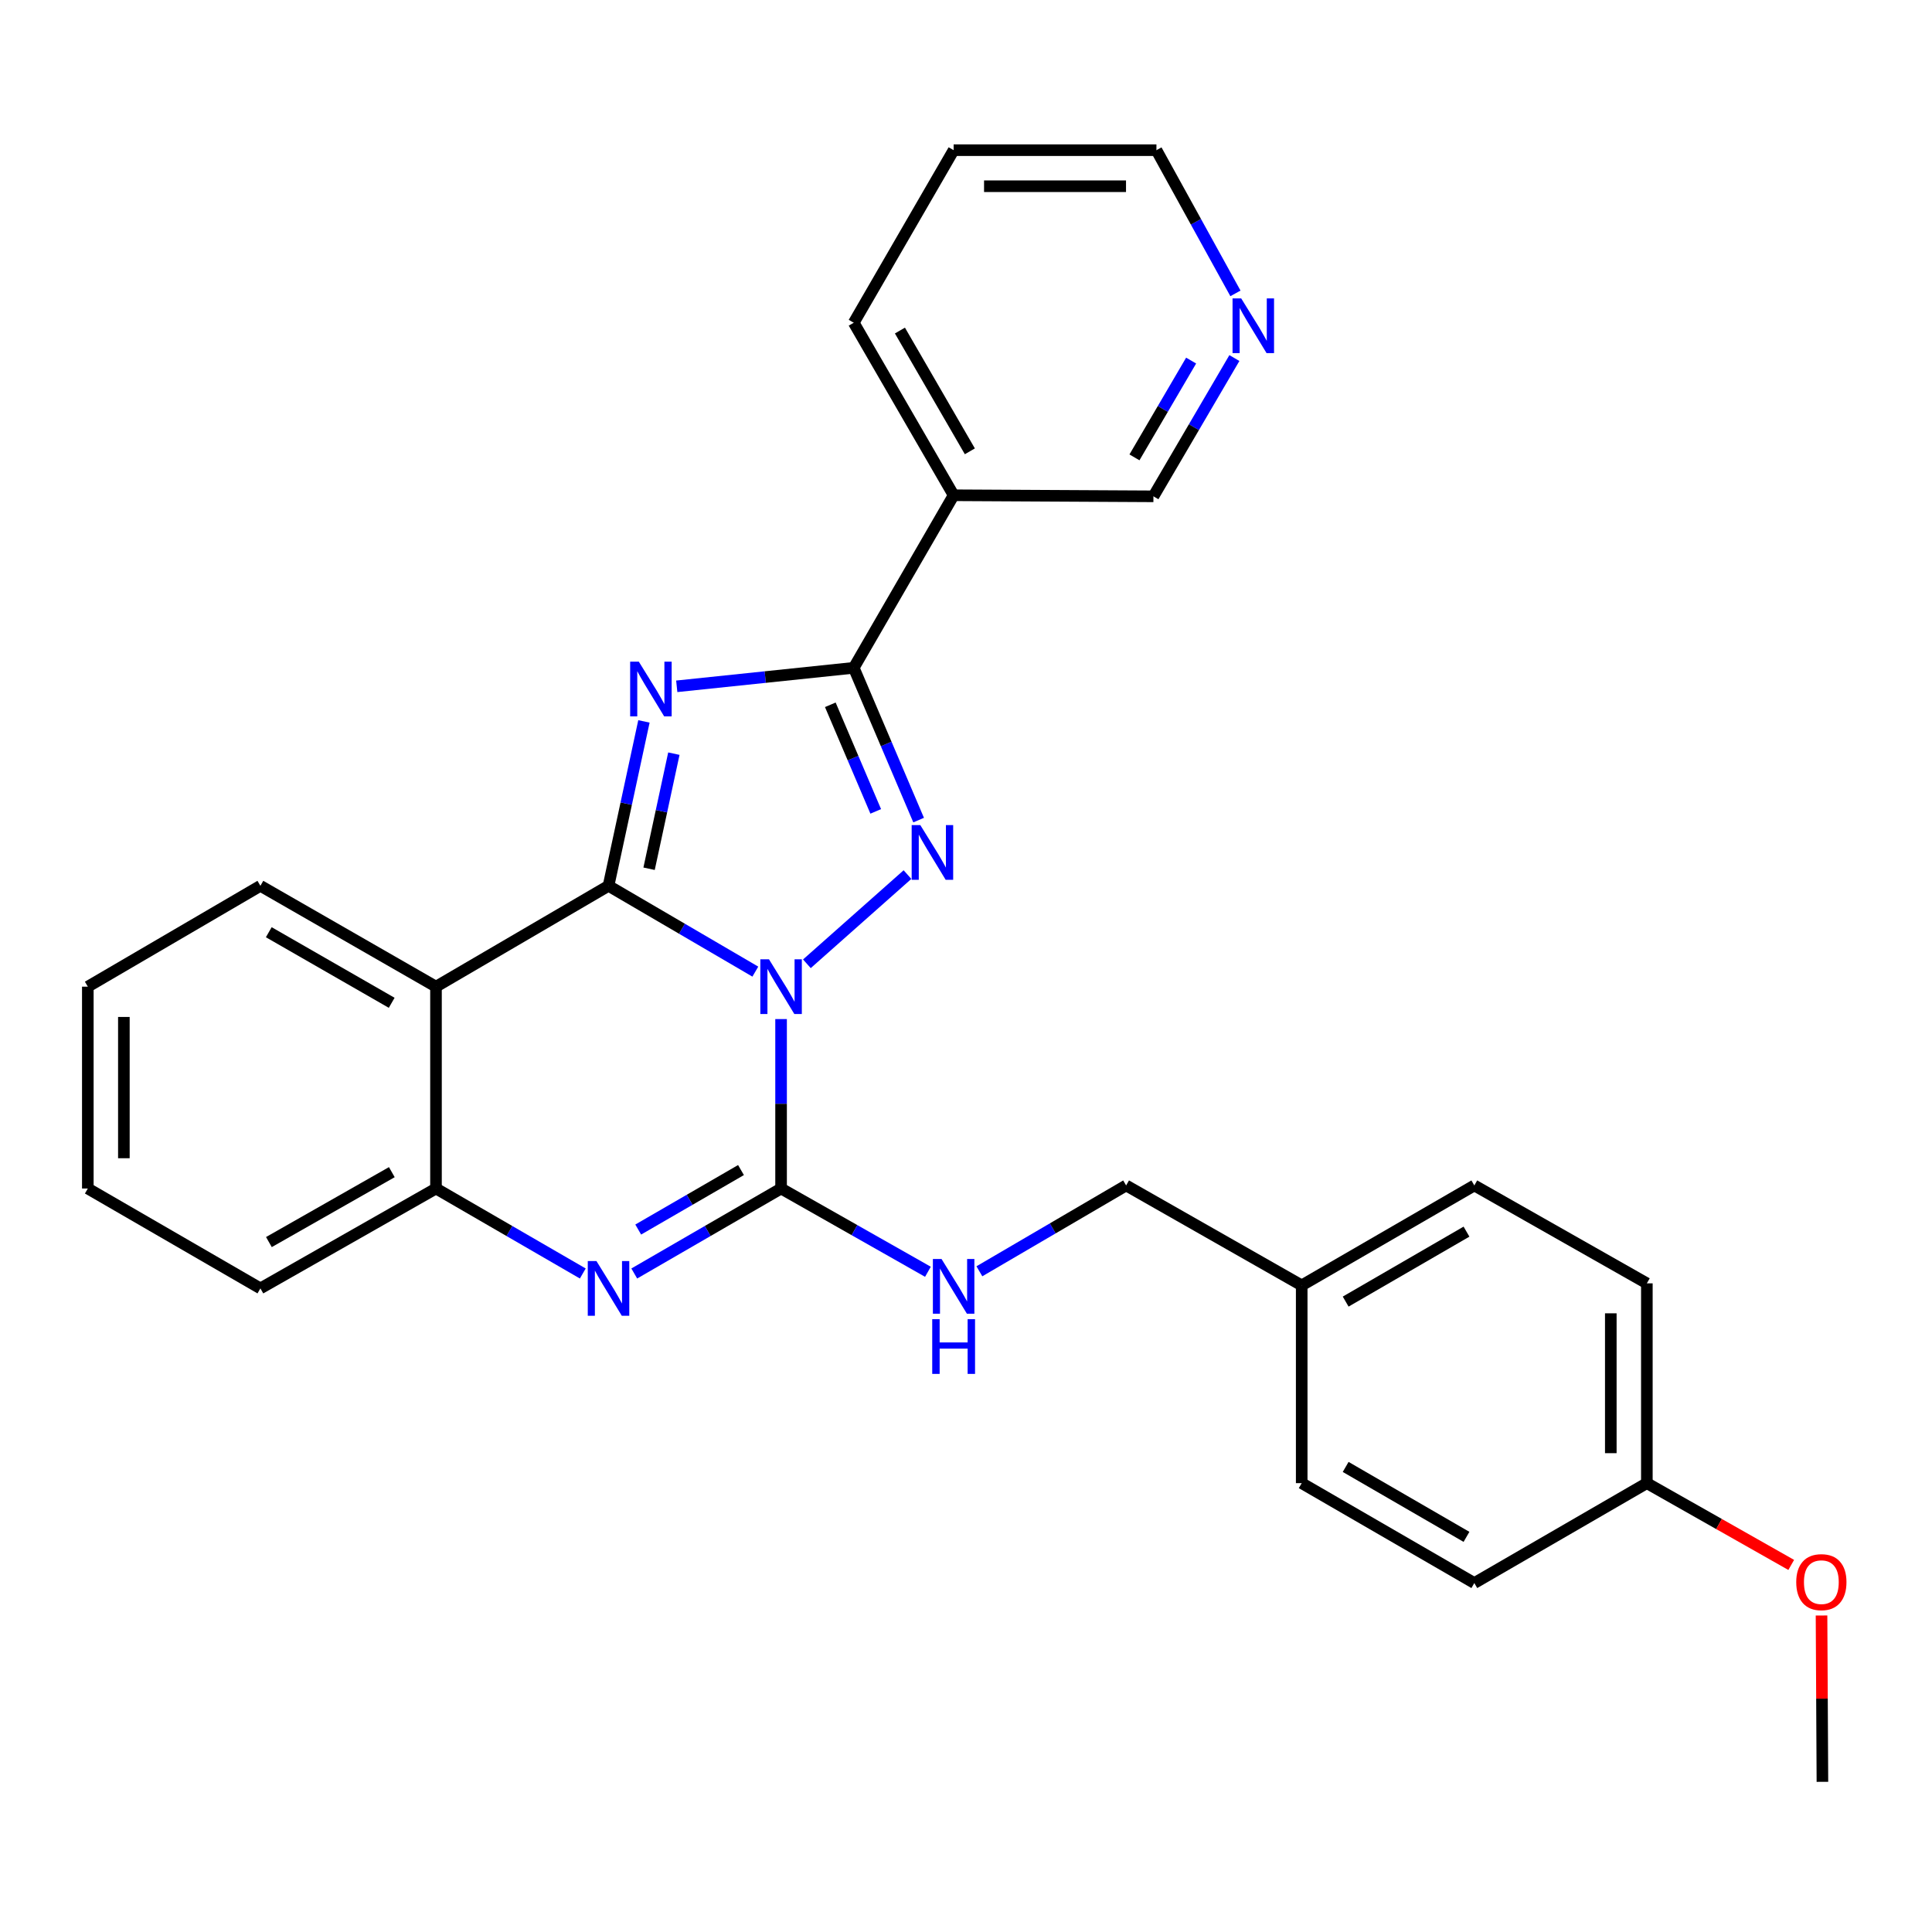 <?xml version='1.0' encoding='iso-8859-1'?>
<svg version='1.1' baseProfile='full'
              xmlns='http://www.w3.org/2000/svg'
                      xmlns:rdkit='http://www.rdkit.org/xml'
                      xmlns:xlink='http://www.w3.org/1999/xlink'
                  xml:space='preserve'
width='1000px' height='1000px' viewBox='0 0 1000 1000'>
<!-- END OF HEADER -->
<rect style='opacity:1.0;fill:#FFFFFF;stroke:none' width='1000' height='1000' x='0' y='0'> </rect>
<path class='bond-0' d='M 390.959,502.911 L 352.966,480.705' style='fill:none;fill-rule:evenodd;stroke:#0000FF;stroke-width:6px;stroke-linecap:butt;stroke-linejoin:miter;stroke-opacity:1' />
<path class='bond-0' d='M 352.966,480.705 L 314.972,458.5' style='fill:none;fill-rule:evenodd;stroke:#000000;stroke-width:6px;stroke-linecap:butt;stroke-linejoin:miter;stroke-opacity:1' />
<path class='bond-2' d='M 417.643,498.855 L 469.709,452.687' style='fill:none;fill-rule:evenodd;stroke:#0000FF;stroke-width:6px;stroke-linecap:butt;stroke-linejoin:miter;stroke-opacity:1' />
<path class='bond-3' d='M 404.286,527.471 L 404.286,571.32' style='fill:none;fill-rule:evenodd;stroke:#0000FF;stroke-width:6px;stroke-linecap:butt;stroke-linejoin:miter;stroke-opacity:1' />
<path class='bond-3' d='M 404.286,571.32 L 404.286,615.17' style='fill:none;fill-rule:evenodd;stroke:#000000;stroke-width:6px;stroke-linecap:butt;stroke-linejoin:miter;stroke-opacity:1' />
<path class='bond-1' d='M 314.972,458.5 L 324.135,415.948' style='fill:none;fill-rule:evenodd;stroke:#000000;stroke-width:6px;stroke-linecap:butt;stroke-linejoin:miter;stroke-opacity:1' />
<path class='bond-1' d='M 324.135,415.948 L 333.299,373.396' style='fill:none;fill-rule:evenodd;stroke:#0000FF;stroke-width:6px;stroke-linecap:butt;stroke-linejoin:miter;stroke-opacity:1' />
<path class='bond-1' d='M 335.964,449.663 L 342.378,419.877' style='fill:none;fill-rule:evenodd;stroke:#000000;stroke-width:6px;stroke-linecap:butt;stroke-linejoin:miter;stroke-opacity:1' />
<path class='bond-1' d='M 342.378,419.877 L 348.792,390.091' style='fill:none;fill-rule:evenodd;stroke:#0000FF;stroke-width:6px;stroke-linecap:butt;stroke-linejoin:miter;stroke-opacity:1' />
<path class='bond-6' d='M 314.972,458.5 L 225.668,510.699' style='fill:none;fill-rule:evenodd;stroke:#000000;stroke-width:6px;stroke-linecap:butt;stroke-linejoin:miter;stroke-opacity:1' />
<path class='bond-28' d='M 350.288,355.234 L 396.093,350.448' style='fill:none;fill-rule:evenodd;stroke:#0000FF;stroke-width:6px;stroke-linecap:butt;stroke-linejoin:miter;stroke-opacity:1' />
<path class='bond-28' d='M 396.093,350.448 L 441.898,345.663' style='fill:none;fill-rule:evenodd;stroke:#000000;stroke-width:6px;stroke-linecap:butt;stroke-linejoin:miter;stroke-opacity:1' />
<path class='bond-4' d='M 475.481,424.481 L 458.689,385.072' style='fill:none;fill-rule:evenodd;stroke:#0000FF;stroke-width:6px;stroke-linecap:butt;stroke-linejoin:miter;stroke-opacity:1' />
<path class='bond-4' d='M 458.689,385.072 L 441.898,345.663' style='fill:none;fill-rule:evenodd;stroke:#000000;stroke-width:6px;stroke-linecap:butt;stroke-linejoin:miter;stroke-opacity:1' />
<path class='bond-4' d='M 453.276,419.973 L 441.522,392.387' style='fill:none;fill-rule:evenodd;stroke:#0000FF;stroke-width:6px;stroke-linecap:butt;stroke-linejoin:miter;stroke-opacity:1' />
<path class='bond-4' d='M 441.522,392.387 L 429.768,364.8' style='fill:none;fill-rule:evenodd;stroke:#000000;stroke-width:6px;stroke-linecap:butt;stroke-linejoin:miter;stroke-opacity:1' />
<path class='bond-5' d='M 404.286,615.17 L 366.289,637.165' style='fill:none;fill-rule:evenodd;stroke:#000000;stroke-width:6px;stroke-linecap:butt;stroke-linejoin:miter;stroke-opacity:1' />
<path class='bond-5' d='M 366.289,637.165 L 328.292,659.161' style='fill:none;fill-rule:evenodd;stroke:#0000FF;stroke-width:6px;stroke-linecap:butt;stroke-linejoin:miter;stroke-opacity:1' />
<path class='bond-5' d='M 383.538,605.618 L 356.94,621.015' style='fill:none;fill-rule:evenodd;stroke:#000000;stroke-width:6px;stroke-linecap:butt;stroke-linejoin:miter;stroke-opacity:1' />
<path class='bond-5' d='M 356.94,621.015 L 330.342,636.412' style='fill:none;fill-rule:evenodd;stroke:#0000FF;stroke-width:6px;stroke-linecap:butt;stroke-linejoin:miter;stroke-opacity:1' />
<path class='bond-9' d='M 404.286,615.17 L 442.289,636.719' style='fill:none;fill-rule:evenodd;stroke:#000000;stroke-width:6px;stroke-linecap:butt;stroke-linejoin:miter;stroke-opacity:1' />
<path class='bond-9' d='M 442.289,636.719 L 480.293,658.268' style='fill:none;fill-rule:evenodd;stroke:#0000FF;stroke-width:6px;stroke-linecap:butt;stroke-linejoin:miter;stroke-opacity:1' />
<path class='bond-8' d='M 441.898,345.663 L 493.599,256.349' style='fill:none;fill-rule:evenodd;stroke:#000000;stroke-width:6px;stroke-linecap:butt;stroke-linejoin:miter;stroke-opacity:1' />
<path class='bond-7' d='M 301.652,659.16 L 263.66,637.165' style='fill:none;fill-rule:evenodd;stroke:#0000FF;stroke-width:6px;stroke-linecap:butt;stroke-linejoin:miter;stroke-opacity:1' />
<path class='bond-7' d='M 263.66,637.165 L 225.668,615.17' style='fill:none;fill-rule:evenodd;stroke:#000000;stroke-width:6px;stroke-linecap:butt;stroke-linejoin:miter;stroke-opacity:1' />
<path class='bond-14' d='M 225.668,510.699 L 134.779,458.5' style='fill:none;fill-rule:evenodd;stroke:#000000;stroke-width:6px;stroke-linecap:butt;stroke-linejoin:miter;stroke-opacity:1' />
<path class='bond-14' d='M 202.741,519.051 L 139.119,482.512' style='fill:none;fill-rule:evenodd;stroke:#000000;stroke-width:6px;stroke-linecap:butt;stroke-linejoin:miter;stroke-opacity:1' />
<path class='bond-29' d='M 225.668,510.699 L 225.668,615.17' style='fill:none;fill-rule:evenodd;stroke:#000000;stroke-width:6px;stroke-linecap:butt;stroke-linejoin:miter;stroke-opacity:1' />
<path class='bond-20' d='M 225.668,615.17 L 134.779,666.871' style='fill:none;fill-rule:evenodd;stroke:#000000;stroke-width:6px;stroke-linecap:butt;stroke-linejoin:miter;stroke-opacity:1' />
<path class='bond-20' d='M 202.808,606.705 L 139.185,642.896' style='fill:none;fill-rule:evenodd;stroke:#000000;stroke-width:6px;stroke-linecap:butt;stroke-linejoin:miter;stroke-opacity:1' />
<path class='bond-12' d='M 493.599,256.349 L 597.013,256.898' style='fill:none;fill-rule:evenodd;stroke:#000000;stroke-width:6px;stroke-linecap:butt;stroke-linejoin:miter;stroke-opacity:1' />
<path class='bond-21' d='M 493.599,256.349 L 441.898,167.046' style='fill:none;fill-rule:evenodd;stroke:#000000;stroke-width:6px;stroke-linecap:butt;stroke-linejoin:miter;stroke-opacity:1' />
<path class='bond-21' d='M 501.994,233.604 L 465.803,171.091' style='fill:none;fill-rule:evenodd;stroke:#000000;stroke-width:6px;stroke-linecap:butt;stroke-linejoin:miter;stroke-opacity:1' />
<path class='bond-11' d='M 506.925,658.018 L 544.904,635.801' style='fill:none;fill-rule:evenodd;stroke:#0000FF;stroke-width:6px;stroke-linecap:butt;stroke-linejoin:miter;stroke-opacity:1' />
<path class='bond-11' d='M 544.904,635.801 L 582.882,613.584' style='fill:none;fill-rule:evenodd;stroke:#000000;stroke-width:6px;stroke-linecap:butt;stroke-linejoin:miter;stroke-opacity:1' />
<path class='bond-10' d='M 638.916,185.329 L 617.964,221.114' style='fill:none;fill-rule:evenodd;stroke:#0000FF;stroke-width:6px;stroke-linecap:butt;stroke-linejoin:miter;stroke-opacity:1' />
<path class='bond-10' d='M 617.964,221.114 L 597.013,256.898' style='fill:none;fill-rule:evenodd;stroke:#000000;stroke-width:6px;stroke-linecap:butt;stroke-linejoin:miter;stroke-opacity:1' />
<path class='bond-10' d='M 616.526,186.636 L 601.86,211.685' style='fill:none;fill-rule:evenodd;stroke:#0000FF;stroke-width:6px;stroke-linecap:butt;stroke-linejoin:miter;stroke-opacity:1' />
<path class='bond-10' d='M 601.86,211.685 L 587.194,236.734' style='fill:none;fill-rule:evenodd;stroke:#000000;stroke-width:6px;stroke-linecap:butt;stroke-linejoin:miter;stroke-opacity:1' />
<path class='bond-32' d='M 639.461,151.856 L 619.014,114.794' style='fill:none;fill-rule:evenodd;stroke:#0000FF;stroke-width:6px;stroke-linecap:butt;stroke-linejoin:miter;stroke-opacity:1' />
<path class='bond-32' d='M 619.014,114.794 L 598.568,77.732' style='fill:none;fill-rule:evenodd;stroke:#000000;stroke-width:6px;stroke-linecap:butt;stroke-linejoin:miter;stroke-opacity:1' />
<path class='bond-13' d='M 582.882,613.584 L 673.761,665.316' style='fill:none;fill-rule:evenodd;stroke:#000000;stroke-width:6px;stroke-linecap:butt;stroke-linejoin:miter;stroke-opacity:1' />
<path class='bond-16' d='M 673.761,665.316 L 673.761,767.672' style='fill:none;fill-rule:evenodd;stroke:#000000;stroke-width:6px;stroke-linecap:butt;stroke-linejoin:miter;stroke-opacity:1' />
<path class='bond-17' d='M 673.761,665.316 L 763.106,613.584' style='fill:none;fill-rule:evenodd;stroke:#000000;stroke-width:6px;stroke-linecap:butt;stroke-linejoin:miter;stroke-opacity:1' />
<path class='bond-17' d='M 696.514,673.705 L 759.055,637.493' style='fill:none;fill-rule:evenodd;stroke:#000000;stroke-width:6px;stroke-linecap:butt;stroke-linejoin:miter;stroke-opacity:1' />
<path class='bond-26' d='M 134.779,458.5 L 45.455,510.699' style='fill:none;fill-rule:evenodd;stroke:#000000;stroke-width:6px;stroke-linecap:butt;stroke-linejoin:miter;stroke-opacity:1' />
<path class='bond-15' d='M 852.41,767.672 L 852.41,664.259' style='fill:none;fill-rule:evenodd;stroke:#000000;stroke-width:6px;stroke-linecap:butt;stroke-linejoin:miter;stroke-opacity:1' />
<path class='bond-15' d='M 833.749,752.16 L 833.749,679.771' style='fill:none;fill-rule:evenodd;stroke:#000000;stroke-width:6px;stroke-linecap:butt;stroke-linejoin:miter;stroke-opacity:1' />
<path class='bond-22' d='M 852.41,767.672 L 889.772,788.836' style='fill:none;fill-rule:evenodd;stroke:#000000;stroke-width:6px;stroke-linecap:butt;stroke-linejoin:miter;stroke-opacity:1' />
<path class='bond-22' d='M 889.772,788.836 L 927.134,810' style='fill:none;fill-rule:evenodd;stroke:#FF0000;stroke-width:6px;stroke-linecap:butt;stroke-linejoin:miter;stroke-opacity:1' />
<path class='bond-31' d='M 852.41,767.672 L 763.106,819.384' style='fill:none;fill-rule:evenodd;stroke:#000000;stroke-width:6px;stroke-linecap:butt;stroke-linejoin:miter;stroke-opacity:1' />
<path class='bond-18' d='M 673.761,767.672 L 763.106,819.384' style='fill:none;fill-rule:evenodd;stroke:#000000;stroke-width:6px;stroke-linecap:butt;stroke-linejoin:miter;stroke-opacity:1' />
<path class='bond-18' d='M 696.511,759.278 L 759.052,795.476' style='fill:none;fill-rule:evenodd;stroke:#000000;stroke-width:6px;stroke-linecap:butt;stroke-linejoin:miter;stroke-opacity:1' />
<path class='bond-19' d='M 763.106,613.584 L 852.41,664.259' style='fill:none;fill-rule:evenodd;stroke:#000000;stroke-width:6px;stroke-linecap:butt;stroke-linejoin:miter;stroke-opacity:1' />
<path class='bond-27' d='M 134.779,666.871 L 45.455,615.17' style='fill:none;fill-rule:evenodd;stroke:#000000;stroke-width:6px;stroke-linecap:butt;stroke-linejoin:miter;stroke-opacity:1' />
<path class='bond-25' d='M 441.898,167.046 L 493.599,77.732' style='fill:none;fill-rule:evenodd;stroke:#000000;stroke-width:6px;stroke-linecap:butt;stroke-linejoin:miter;stroke-opacity:1' />
<path class='bond-24' d='M 942.821,836.18 L 943.05,879.224' style='fill:none;fill-rule:evenodd;stroke:#FF0000;stroke-width:6px;stroke-linecap:butt;stroke-linejoin:miter;stroke-opacity:1' />
<path class='bond-24' d='M 943.05,879.224 L 943.279,922.268' style='fill:none;fill-rule:evenodd;stroke:#000000;stroke-width:6px;stroke-linecap:butt;stroke-linejoin:miter;stroke-opacity:1' />
<path class='bond-23' d='M 598.568,77.732 L 493.599,77.732' style='fill:none;fill-rule:evenodd;stroke:#000000;stroke-width:6px;stroke-linecap:butt;stroke-linejoin:miter;stroke-opacity:1' />
<path class='bond-23' d='M 582.822,96.393 L 509.345,96.393' style='fill:none;fill-rule:evenodd;stroke:#000000;stroke-width:6px;stroke-linecap:butt;stroke-linejoin:miter;stroke-opacity:1' />
<path class='bond-30' d='M 45.455,510.699 L 45.455,615.17' style='fill:none;fill-rule:evenodd;stroke:#000000;stroke-width:6px;stroke-linecap:butt;stroke-linejoin:miter;stroke-opacity:1' />
<path class='bond-30' d='M 64.116,526.37 L 64.116,599.499' style='fill:none;fill-rule:evenodd;stroke:#000000;stroke-width:6px;stroke-linecap:butt;stroke-linejoin:miter;stroke-opacity:1' />
<path  class='atom-0' d='M 398.026 496.539
L 407.306 511.539
Q 408.226 513.019, 409.706 515.699
Q 411.186 518.379, 411.266 518.539
L 411.266 496.539
L 415.026 496.539
L 415.026 524.859
L 411.146 524.859
L 401.186 508.459
Q 400.026 506.539, 398.786 504.339
Q 397.586 502.139, 397.226 501.459
L 397.226 524.859
L 393.546 524.859
L 393.546 496.539
L 398.026 496.539
' fill='#0000FF'/>
<path  class='atom-2' d='M 330.649 342.471
L 339.929 357.471
Q 340.849 358.951, 342.329 361.631
Q 343.809 364.311, 343.889 364.471
L 343.889 342.471
L 347.649 342.471
L 347.649 370.791
L 343.769 370.791
L 333.809 354.391
Q 332.649 352.471, 331.409 350.271
Q 330.209 348.071, 329.849 347.391
L 329.849 370.791
L 326.169 370.791
L 326.169 342.471
L 330.649 342.471
' fill='#0000FF'/>
<path  class='atom-3' d='M 476.36 427.078
L 485.64 442.078
Q 486.56 443.558, 488.04 446.238
Q 489.52 448.918, 489.6 449.078
L 489.6 427.078
L 493.36 427.078
L 493.36 455.398
L 489.48 455.398
L 479.52 438.998
Q 478.36 437.078, 477.12 434.878
Q 475.92 432.678, 475.56 431.998
L 475.56 455.398
L 471.88 455.398
L 471.88 427.078
L 476.36 427.078
' fill='#0000FF'/>
<path  class='atom-6' d='M 308.712 652.711
L 317.992 667.711
Q 318.912 669.191, 320.392 671.871
Q 321.872 674.551, 321.952 674.711
L 321.952 652.711
L 325.712 652.711
L 325.712 681.031
L 321.832 681.031
L 311.872 664.631
Q 310.712 662.711, 309.472 660.511
Q 308.272 658.311, 307.912 657.631
L 307.912 681.031
L 304.232 681.031
L 304.232 652.711
L 308.712 652.711
' fill='#0000FF'/>
<path  class='atom-10' d='M 487.339 651.654
L 496.619 666.654
Q 497.539 668.134, 499.019 670.814
Q 500.499 673.494, 500.579 673.654
L 500.579 651.654
L 504.339 651.654
L 504.339 679.974
L 500.459 679.974
L 490.499 663.574
Q 489.339 661.654, 488.099 659.454
Q 486.899 657.254, 486.539 656.574
L 486.539 679.974
L 482.859 679.974
L 482.859 651.654
L 487.339 651.654
' fill='#0000FF'/>
<path  class='atom-10' d='M 482.519 682.806
L 486.359 682.806
L 486.359 694.846
L 500.839 694.846
L 500.839 682.806
L 504.679 682.806
L 504.679 711.126
L 500.839 711.126
L 500.839 698.046
L 486.359 698.046
L 486.359 711.126
L 482.519 711.126
L 482.519 682.806
' fill='#0000FF'/>
<path  class='atom-11' d='M 642.444 154.451
L 651.724 169.451
Q 652.644 170.931, 654.124 173.611
Q 655.604 176.291, 655.684 176.451
L 655.684 154.451
L 659.444 154.451
L 659.444 182.771
L 655.564 182.771
L 645.604 166.371
Q 644.444 164.451, 643.204 162.251
Q 642.004 160.051, 641.644 159.371
L 641.644 182.771
L 637.964 182.771
L 637.964 154.451
L 642.444 154.451
' fill='#0000FF'/>
<path  class='atom-23' d='M 929.729 818.914
Q 929.729 812.114, 933.089 808.314
Q 936.449 804.514, 942.729 804.514
Q 949.009 804.514, 952.369 808.314
Q 955.729 812.114, 955.729 818.914
Q 955.729 825.794, 952.329 829.714
Q 948.929 833.594, 942.729 833.594
Q 936.489 833.594, 933.089 829.714
Q 929.729 825.834, 929.729 818.914
M 942.729 830.394
Q 947.049 830.394, 949.369 827.514
Q 951.729 824.594, 951.729 818.914
Q 951.729 813.354, 949.369 810.554
Q 947.049 807.714, 942.729 807.714
Q 938.409 807.714, 936.049 810.514
Q 933.729 813.314, 933.729 818.914
Q 933.729 824.634, 936.049 827.514
Q 938.409 830.394, 942.729 830.394
' fill='#FF0000'/>
</svg>
